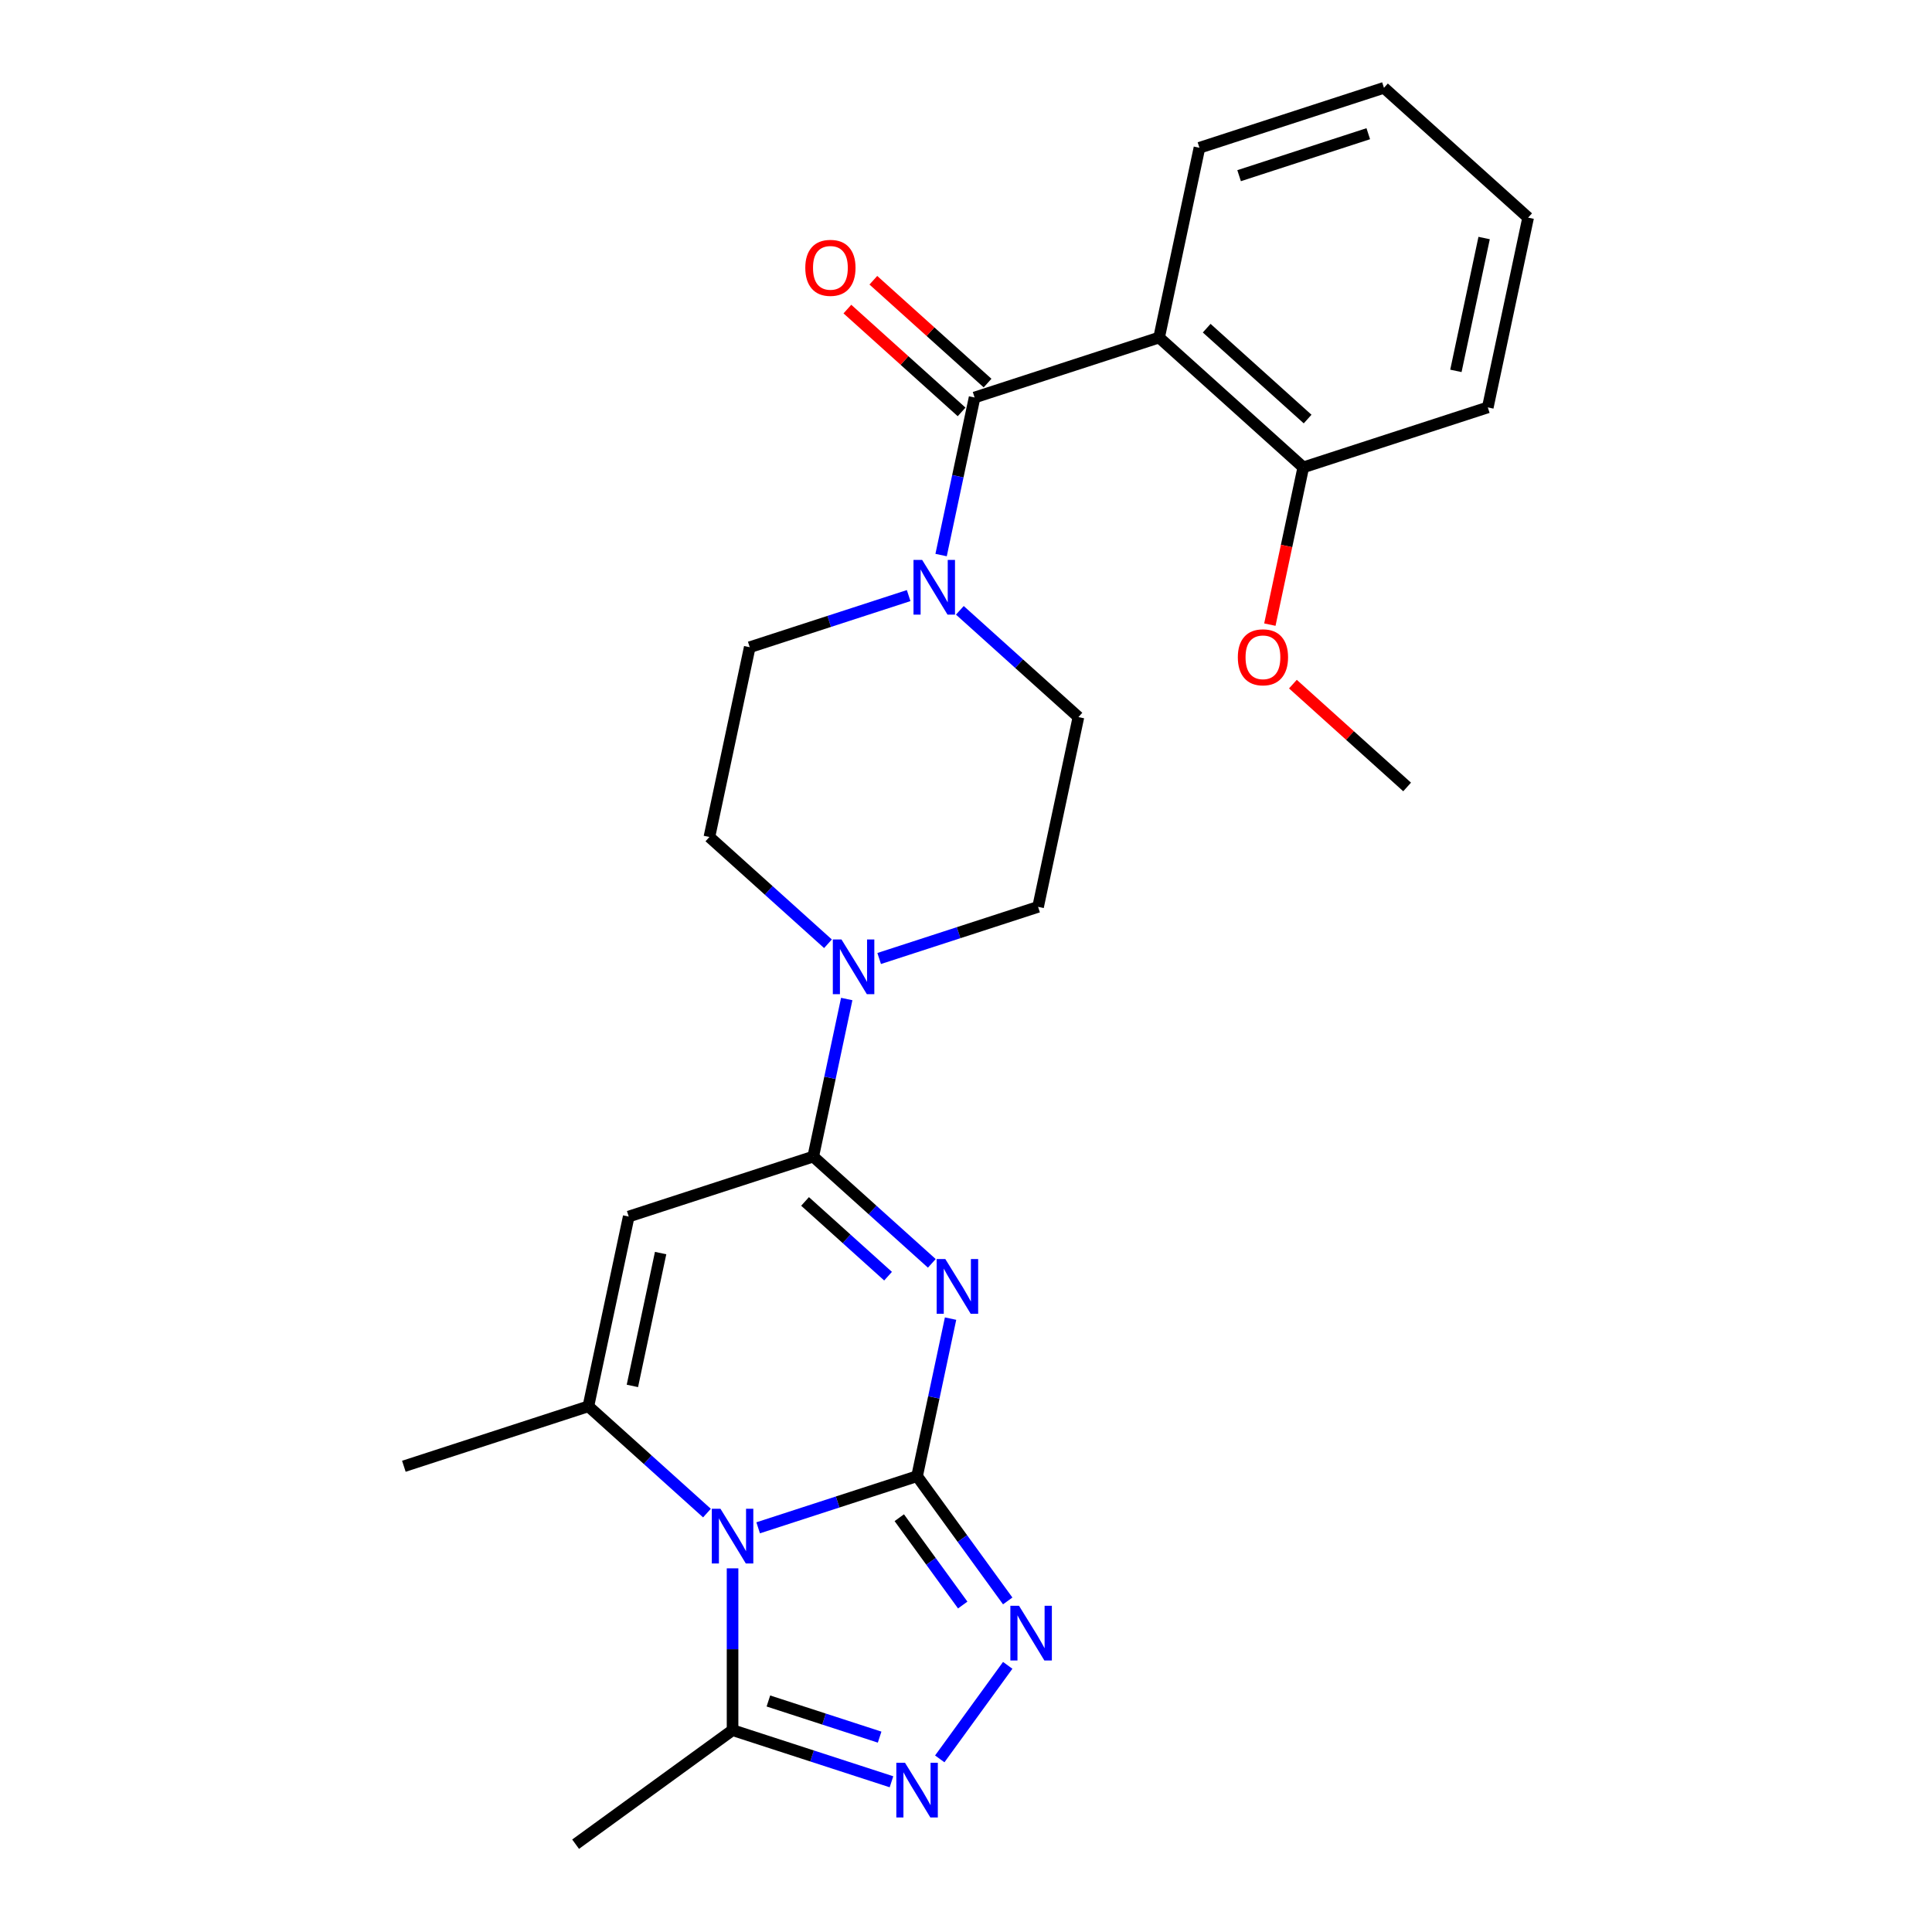 <?xml version='1.0' encoding='iso-8859-1'?>
<svg version='1.1' baseProfile='full'
              xmlns='http://www.w3.org/2000/svg'
                      xmlns:rdkit='http://www.rdkit.org/xml'
                      xmlns:xlink='http://www.w3.org/1999/xlink'
                  xml:space='preserve'
width='1000px' height='1000px' viewBox='0 0 1000 1000'>
<!-- END OF HEADER -->
<rect style='opacity:1.0;fill:#FFFFFF;stroke:none' width='1000' height='1000' x='0' y='0'> </rect>
<path class='bond-0' d='M 474.678,764.068 L 433.55,777.431' style='fill:none;fill-rule:evenodd;stroke:#000000;stroke-width:6px;stroke-linecap:butt;stroke-linejoin:miter;stroke-opacity:1' />
<path class='bond-0' d='M 433.55,777.431 L 392.423,790.794' style='fill:none;fill-rule:evenodd;stroke:#0000FF;stroke-width:6px;stroke-linecap:butt;stroke-linejoin:miter;stroke-opacity:1' />
<path class='bond-1' d='M 474.678,764.068 L 483.345,723.29' style='fill:none;fill-rule:evenodd;stroke:#000000;stroke-width:6px;stroke-linecap:butt;stroke-linejoin:miter;stroke-opacity:1' />
<path class='bond-1' d='M 483.345,723.29 L 492.013,682.512' style='fill:none;fill-rule:evenodd;stroke:#0000FF;stroke-width:6px;stroke-linecap:butt;stroke-linejoin:miter;stroke-opacity:1' />
<path class='bond-5' d='M 474.678,764.068 L 498.135,796.353' style='fill:none;fill-rule:evenodd;stroke:#000000;stroke-width:6px;stroke-linecap:butt;stroke-linejoin:miter;stroke-opacity:1' />
<path class='bond-5' d='M 498.135,796.353 L 521.592,828.639' style='fill:none;fill-rule:evenodd;stroke:#0000FF;stroke-width:6px;stroke-linecap:butt;stroke-linejoin:miter;stroke-opacity:1' />
<path class='bond-5' d='M 465.466,785.559 L 481.886,808.159' style='fill:none;fill-rule:evenodd;stroke:#000000;stroke-width:6px;stroke-linecap:butt;stroke-linejoin:miter;stroke-opacity:1' />
<path class='bond-5' d='M 481.886,808.159 L 498.306,830.759' style='fill:none;fill-rule:evenodd;stroke:#0000FF;stroke-width:6px;stroke-linecap:butt;stroke-linejoin:miter;stroke-opacity:1' />
<path class='bond-3' d='M 365.922,783.169 L 335.234,755.537' style='fill:none;fill-rule:evenodd;stroke:#0000FF;stroke-width:6px;stroke-linecap:butt;stroke-linejoin:miter;stroke-opacity:1' />
<path class='bond-3' d='M 335.234,755.537 L 304.545,727.905' style='fill:none;fill-rule:evenodd;stroke:#000000;stroke-width:6px;stroke-linecap:butt;stroke-linejoin:miter;stroke-opacity:1' />
<path class='bond-9' d='M 379.172,811.77 L 379.172,853.645' style='fill:none;fill-rule:evenodd;stroke:#0000FF;stroke-width:6px;stroke-linecap:butt;stroke-linejoin:miter;stroke-opacity:1' />
<path class='bond-9' d='M 379.172,853.645 L 379.172,895.52' style='fill:none;fill-rule:evenodd;stroke:#000000;stroke-width:6px;stroke-linecap:butt;stroke-linejoin:miter;stroke-opacity:1' />
<path class='bond-2' d='M 482.306,653.911 L 451.618,626.279' style='fill:none;fill-rule:evenodd;stroke:#0000FF;stroke-width:6px;stroke-linecap:butt;stroke-linejoin:miter;stroke-opacity:1' />
<path class='bond-2' d='M 451.618,626.279 L 420.929,598.648' style='fill:none;fill-rule:evenodd;stroke:#000000;stroke-width:6px;stroke-linecap:butt;stroke-linejoin:miter;stroke-opacity:1' />
<path class='bond-2' d='M 459.66,660.547 L 438.179,641.205' style='fill:none;fill-rule:evenodd;stroke:#0000FF;stroke-width:6px;stroke-linecap:butt;stroke-linejoin:miter;stroke-opacity:1' />
<path class='bond-2' d='M 438.179,641.205 L 416.697,621.862' style='fill:none;fill-rule:evenodd;stroke:#000000;stroke-width:6px;stroke-linecap:butt;stroke-linejoin:miter;stroke-opacity:1' />
<path class='bond-4' d='M 420.929,598.648 L 325.424,629.679' style='fill:none;fill-rule:evenodd;stroke:#000000;stroke-width:6px;stroke-linecap:butt;stroke-linejoin:miter;stroke-opacity:1' />
<path class='bond-10' d='M 420.929,598.648 L 429.597,557.87' style='fill:none;fill-rule:evenodd;stroke:#000000;stroke-width:6px;stroke-linecap:butt;stroke-linejoin:miter;stroke-opacity:1' />
<path class='bond-10' d='M 429.597,557.87 L 438.265,517.092' style='fill:none;fill-rule:evenodd;stroke:#0000FF;stroke-width:6px;stroke-linecap:butt;stroke-linejoin:miter;stroke-opacity:1' />
<path class='bond-18' d='M 304.545,727.905 L 209.04,758.937' style='fill:none;fill-rule:evenodd;stroke:#000000;stroke-width:6px;stroke-linecap:butt;stroke-linejoin:miter;stroke-opacity:1' />
<path class='bond-27' d='M 304.545,727.905 L 325.424,629.679' style='fill:none;fill-rule:evenodd;stroke:#000000;stroke-width:6px;stroke-linecap:butt;stroke-linejoin:miter;stroke-opacity:1' />
<path class='bond-27' d='M 327.322,717.347 L 341.937,648.589' style='fill:none;fill-rule:evenodd;stroke:#000000;stroke-width:6px;stroke-linecap:butt;stroke-linejoin:miter;stroke-opacity:1' />
<path class='bond-7' d='M 521.592,861.98 L 486.415,910.396' style='fill:none;fill-rule:evenodd;stroke:#0000FF;stroke-width:6px;stroke-linecap:butt;stroke-linejoin:miter;stroke-opacity:1' />
<path class='bond-6' d='M 504.444,205.744 L 495.776,246.521' style='fill:none;fill-rule:evenodd;stroke:#000000;stroke-width:6px;stroke-linecap:butt;stroke-linejoin:miter;stroke-opacity:1' />
<path class='bond-6' d='M 495.776,246.521 L 487.109,287.299' style='fill:none;fill-rule:evenodd;stroke:#0000FF;stroke-width:6px;stroke-linecap:butt;stroke-linejoin:miter;stroke-opacity:1' />
<path class='bond-8' d='M 504.444,205.744 L 599.949,174.712' style='fill:none;fill-rule:evenodd;stroke:#000000;stroke-width:6px;stroke-linecap:butt;stroke-linejoin:miter;stroke-opacity:1' />
<path class='bond-13' d='M 511.163,198.281 L 481.605,171.667' style='fill:none;fill-rule:evenodd;stroke:#000000;stroke-width:6px;stroke-linecap:butt;stroke-linejoin:miter;stroke-opacity:1' />
<path class='bond-13' d='M 481.605,171.667 L 452.047,145.052' style='fill:none;fill-rule:evenodd;stroke:#FF0000;stroke-width:6px;stroke-linecap:butt;stroke-linejoin:miter;stroke-opacity:1' />
<path class='bond-13' d='M 497.724,213.206 L 468.166,186.592' style='fill:none;fill-rule:evenodd;stroke:#000000;stroke-width:6px;stroke-linecap:butt;stroke-linejoin:miter;stroke-opacity:1' />
<path class='bond-13' d='M 468.166,186.592 L 438.608,159.978' style='fill:none;fill-rule:evenodd;stroke:#FF0000;stroke-width:6px;stroke-linecap:butt;stroke-linejoin:miter;stroke-opacity:1' />
<path class='bond-26' d='M 461.427,922.246 L 420.3,908.883' style='fill:none;fill-rule:evenodd;stroke:#0000FF;stroke-width:6px;stroke-linecap:butt;stroke-linejoin:miter;stroke-opacity:1' />
<path class='bond-26' d='M 420.3,908.883 L 379.172,895.52' style='fill:none;fill-rule:evenodd;stroke:#000000;stroke-width:6px;stroke-linecap:butt;stroke-linejoin:miter;stroke-opacity:1' />
<path class='bond-26' d='M 455.295,899.136 L 426.506,889.782' style='fill:none;fill-rule:evenodd;stroke:#0000FF;stroke-width:6px;stroke-linecap:butt;stroke-linejoin:miter;stroke-opacity:1' />
<path class='bond-26' d='M 426.506,889.782 L 397.717,880.428' style='fill:none;fill-rule:evenodd;stroke:#000000;stroke-width:6px;stroke-linecap:butt;stroke-linejoin:miter;stroke-opacity:1' />
<path class='bond-12' d='M 599.949,174.712 L 674.576,241.906' style='fill:none;fill-rule:evenodd;stroke:#000000;stroke-width:6px;stroke-linecap:butt;stroke-linejoin:miter;stroke-opacity:1' />
<path class='bond-12' d='M 624.582,169.866 L 676.821,216.902' style='fill:none;fill-rule:evenodd;stroke:#000000;stroke-width:6px;stroke-linecap:butt;stroke-linejoin:miter;stroke-opacity:1' />
<path class='bond-19' d='M 599.949,174.712 L 620.828,76.486' style='fill:none;fill-rule:evenodd;stroke:#000000;stroke-width:6px;stroke-linecap:butt;stroke-linejoin:miter;stroke-opacity:1' />
<path class='bond-21' d='M 379.172,895.52 L 297.93,954.545' style='fill:none;fill-rule:evenodd;stroke:#000000;stroke-width:6px;stroke-linecap:butt;stroke-linejoin:miter;stroke-opacity:1' />
<path class='bond-14' d='M 455.058,496.116 L 496.186,482.753' style='fill:none;fill-rule:evenodd;stroke:#0000FF;stroke-width:6px;stroke-linecap:butt;stroke-linejoin:miter;stroke-opacity:1' />
<path class='bond-14' d='M 496.186,482.753 L 537.313,469.39' style='fill:none;fill-rule:evenodd;stroke:#000000;stroke-width:6px;stroke-linecap:butt;stroke-linejoin:miter;stroke-opacity:1' />
<path class='bond-15' d='M 428.557,488.491 L 397.869,460.859' style='fill:none;fill-rule:evenodd;stroke:#0000FF;stroke-width:6px;stroke-linecap:butt;stroke-linejoin:miter;stroke-opacity:1' />
<path class='bond-15' d='M 397.869,460.859 L 367.181,433.227' style='fill:none;fill-rule:evenodd;stroke:#000000;stroke-width:6px;stroke-linecap:butt;stroke-linejoin:miter;stroke-opacity:1' />
<path class='bond-11' d='M 470.315,308.275 L 429.187,321.638' style='fill:none;fill-rule:evenodd;stroke:#0000FF;stroke-width:6px;stroke-linecap:butt;stroke-linejoin:miter;stroke-opacity:1' />
<path class='bond-11' d='M 429.187,321.638 L 388.06,335.001' style='fill:none;fill-rule:evenodd;stroke:#000000;stroke-width:6px;stroke-linecap:butt;stroke-linejoin:miter;stroke-opacity:1' />
<path class='bond-28' d='M 496.816,315.9 L 527.504,343.532' style='fill:none;fill-rule:evenodd;stroke:#0000FF;stroke-width:6px;stroke-linecap:butt;stroke-linejoin:miter;stroke-opacity:1' />
<path class='bond-28' d='M 527.504,343.532 L 558.192,371.164' style='fill:none;fill-rule:evenodd;stroke:#000000;stroke-width:6px;stroke-linecap:butt;stroke-linejoin:miter;stroke-opacity:1' />
<path class='bond-20' d='M 674.576,241.906 L 665.925,282.604' style='fill:none;fill-rule:evenodd;stroke:#000000;stroke-width:6px;stroke-linecap:butt;stroke-linejoin:miter;stroke-opacity:1' />
<path class='bond-20' d='M 665.925,282.604 L 657.275,323.302' style='fill:none;fill-rule:evenodd;stroke:#FF0000;stroke-width:6px;stroke-linecap:butt;stroke-linejoin:miter;stroke-opacity:1' />
<path class='bond-22' d='M 674.576,241.906 L 770.082,210.875' style='fill:none;fill-rule:evenodd;stroke:#000000;stroke-width:6px;stroke-linecap:butt;stroke-linejoin:miter;stroke-opacity:1' />
<path class='bond-17' d='M 537.313,469.39 L 558.192,371.164' style='fill:none;fill-rule:evenodd;stroke:#000000;stroke-width:6px;stroke-linecap:butt;stroke-linejoin:miter;stroke-opacity:1' />
<path class='bond-16' d='M 367.181,433.227 L 388.06,335.001' style='fill:none;fill-rule:evenodd;stroke:#000000;stroke-width:6px;stroke-linecap:butt;stroke-linejoin:miter;stroke-opacity:1' />
<path class='bond-24' d='M 620.828,76.486 L 716.333,45.455' style='fill:none;fill-rule:evenodd;stroke:#000000;stroke-width:6px;stroke-linecap:butt;stroke-linejoin:miter;stroke-opacity:1' />
<path class='bond-24' d='M 641.36,90.933 L 708.214,69.21' style='fill:none;fill-rule:evenodd;stroke:#000000;stroke-width:6px;stroke-linecap:butt;stroke-linejoin:miter;stroke-opacity:1' />
<path class='bond-23' d='M 669.208,354.098 L 698.766,380.712' style='fill:none;fill-rule:evenodd;stroke:#FF0000;stroke-width:6px;stroke-linecap:butt;stroke-linejoin:miter;stroke-opacity:1' />
<path class='bond-23' d='M 698.766,380.712 L 728.324,407.327' style='fill:none;fill-rule:evenodd;stroke:#000000;stroke-width:6px;stroke-linecap:butt;stroke-linejoin:miter;stroke-opacity:1' />
<path class='bond-29' d='M 770.082,210.875 L 790.96,112.649' style='fill:none;fill-rule:evenodd;stroke:#000000;stroke-width:6px;stroke-linecap:butt;stroke-linejoin:miter;stroke-opacity:1' />
<path class='bond-29' d='M 753.568,191.965 L 768.183,123.207' style='fill:none;fill-rule:evenodd;stroke:#000000;stroke-width:6px;stroke-linecap:butt;stroke-linejoin:miter;stroke-opacity:1' />
<path class='bond-25' d='M 716.333,45.455 L 790.96,112.649' style='fill:none;fill-rule:evenodd;stroke:#000000;stroke-width:6px;stroke-linecap:butt;stroke-linejoin:miter;stroke-opacity:1' />
<path  class='atom-1' d='M 372.912 780.939
L 382.192 795.939
Q 383.112 797.419, 384.592 800.099
Q 386.072 802.779, 386.152 802.939
L 386.152 780.939
L 389.912 780.939
L 389.912 809.259
L 386.032 809.259
L 376.072 792.859
Q 374.912 790.939, 373.672 788.739
Q 372.472 786.539, 372.112 785.859
L 372.112 809.259
L 368.432 809.259
L 368.432 780.939
L 372.912 780.939
' fill='#0000FF'/>
<path  class='atom-2' d='M 489.296 651.682
L 498.576 666.682
Q 499.496 668.162, 500.976 670.842
Q 502.456 673.522, 502.536 673.682
L 502.536 651.682
L 506.296 651.682
L 506.296 680.002
L 502.416 680.002
L 492.456 663.602
Q 491.296 661.682, 490.056 659.482
Q 488.856 657.282, 488.496 656.602
L 488.496 680.002
L 484.816 680.002
L 484.816 651.682
L 489.296 651.682
' fill='#0000FF'/>
<path  class='atom-6' d='M 527.443 831.15
L 536.723 846.15
Q 537.643 847.63, 539.123 850.31
Q 540.603 852.99, 540.683 853.15
L 540.683 831.15
L 544.443 831.15
L 544.443 859.47
L 540.563 859.47
L 530.603 843.07
Q 529.443 841.15, 528.203 838.95
Q 527.003 836.75, 526.643 836.07
L 526.643 859.47
L 522.963 859.47
L 522.963 831.15
L 527.443 831.15
' fill='#0000FF'/>
<path  class='atom-8' d='M 468.418 912.391
L 477.698 927.391
Q 478.618 928.871, 480.098 931.551
Q 481.578 934.231, 481.658 934.391
L 481.658 912.391
L 485.418 912.391
L 485.418 940.711
L 481.538 940.711
L 471.578 924.311
Q 470.418 922.391, 469.178 920.191
Q 467.978 917.991, 467.618 917.311
L 467.618 940.711
L 463.938 940.711
L 463.938 912.391
L 468.418 912.391
' fill='#0000FF'/>
<path  class='atom-11' d='M 435.548 486.262
L 444.828 501.262
Q 445.748 502.742, 447.228 505.422
Q 448.708 508.102, 448.788 508.262
L 448.788 486.262
L 452.548 486.262
L 452.548 514.582
L 448.668 514.582
L 438.708 498.182
Q 437.548 496.262, 436.308 494.062
Q 435.108 491.862, 434.748 491.182
L 434.748 514.582
L 431.068 514.582
L 431.068 486.262
L 435.548 486.262
' fill='#0000FF'/>
<path  class='atom-12' d='M 477.305 289.81
L 486.585 304.81
Q 487.505 306.29, 488.985 308.97
Q 490.465 311.65, 490.545 311.81
L 490.545 289.81
L 494.305 289.81
L 494.305 318.13
L 490.425 318.13
L 480.465 301.73
Q 479.305 299.81, 478.065 297.61
Q 476.865 295.41, 476.505 294.73
L 476.505 318.13
L 472.825 318.13
L 472.825 289.81
L 477.305 289.81
' fill='#0000FF'/>
<path  class='atom-14' d='M 416.817 138.629
Q 416.817 131.829, 420.177 128.029
Q 423.537 124.229, 429.817 124.229
Q 436.097 124.229, 439.457 128.029
Q 442.817 131.829, 442.817 138.629
Q 442.817 145.509, 439.417 149.429
Q 436.017 153.309, 429.817 153.309
Q 423.577 153.309, 420.177 149.429
Q 416.817 145.549, 416.817 138.629
M 429.817 150.109
Q 434.137 150.109, 436.457 147.229
Q 438.817 144.309, 438.817 138.629
Q 438.817 133.069, 436.457 130.269
Q 434.137 127.429, 429.817 127.429
Q 425.497 127.429, 423.137 130.229
Q 420.817 133.029, 420.817 138.629
Q 420.817 144.349, 423.137 147.229
Q 425.497 150.109, 429.817 150.109
' fill='#FF0000'/>
<path  class='atom-21' d='M 640.697 340.212
Q 640.697 333.412, 644.057 329.612
Q 647.417 325.812, 653.697 325.812
Q 659.977 325.812, 663.337 329.612
Q 666.697 333.412, 666.697 340.212
Q 666.697 347.092, 663.297 351.012
Q 659.897 354.892, 653.697 354.892
Q 647.457 354.892, 644.057 351.012
Q 640.697 347.132, 640.697 340.212
M 653.697 351.692
Q 658.017 351.692, 660.337 348.812
Q 662.697 345.892, 662.697 340.212
Q 662.697 334.652, 660.337 331.852
Q 658.017 329.012, 653.697 329.012
Q 649.377 329.012, 647.017 331.812
Q 644.697 334.612, 644.697 340.212
Q 644.697 345.932, 647.017 348.812
Q 649.377 351.692, 653.697 351.692
' fill='#FF0000'/>
</svg>
